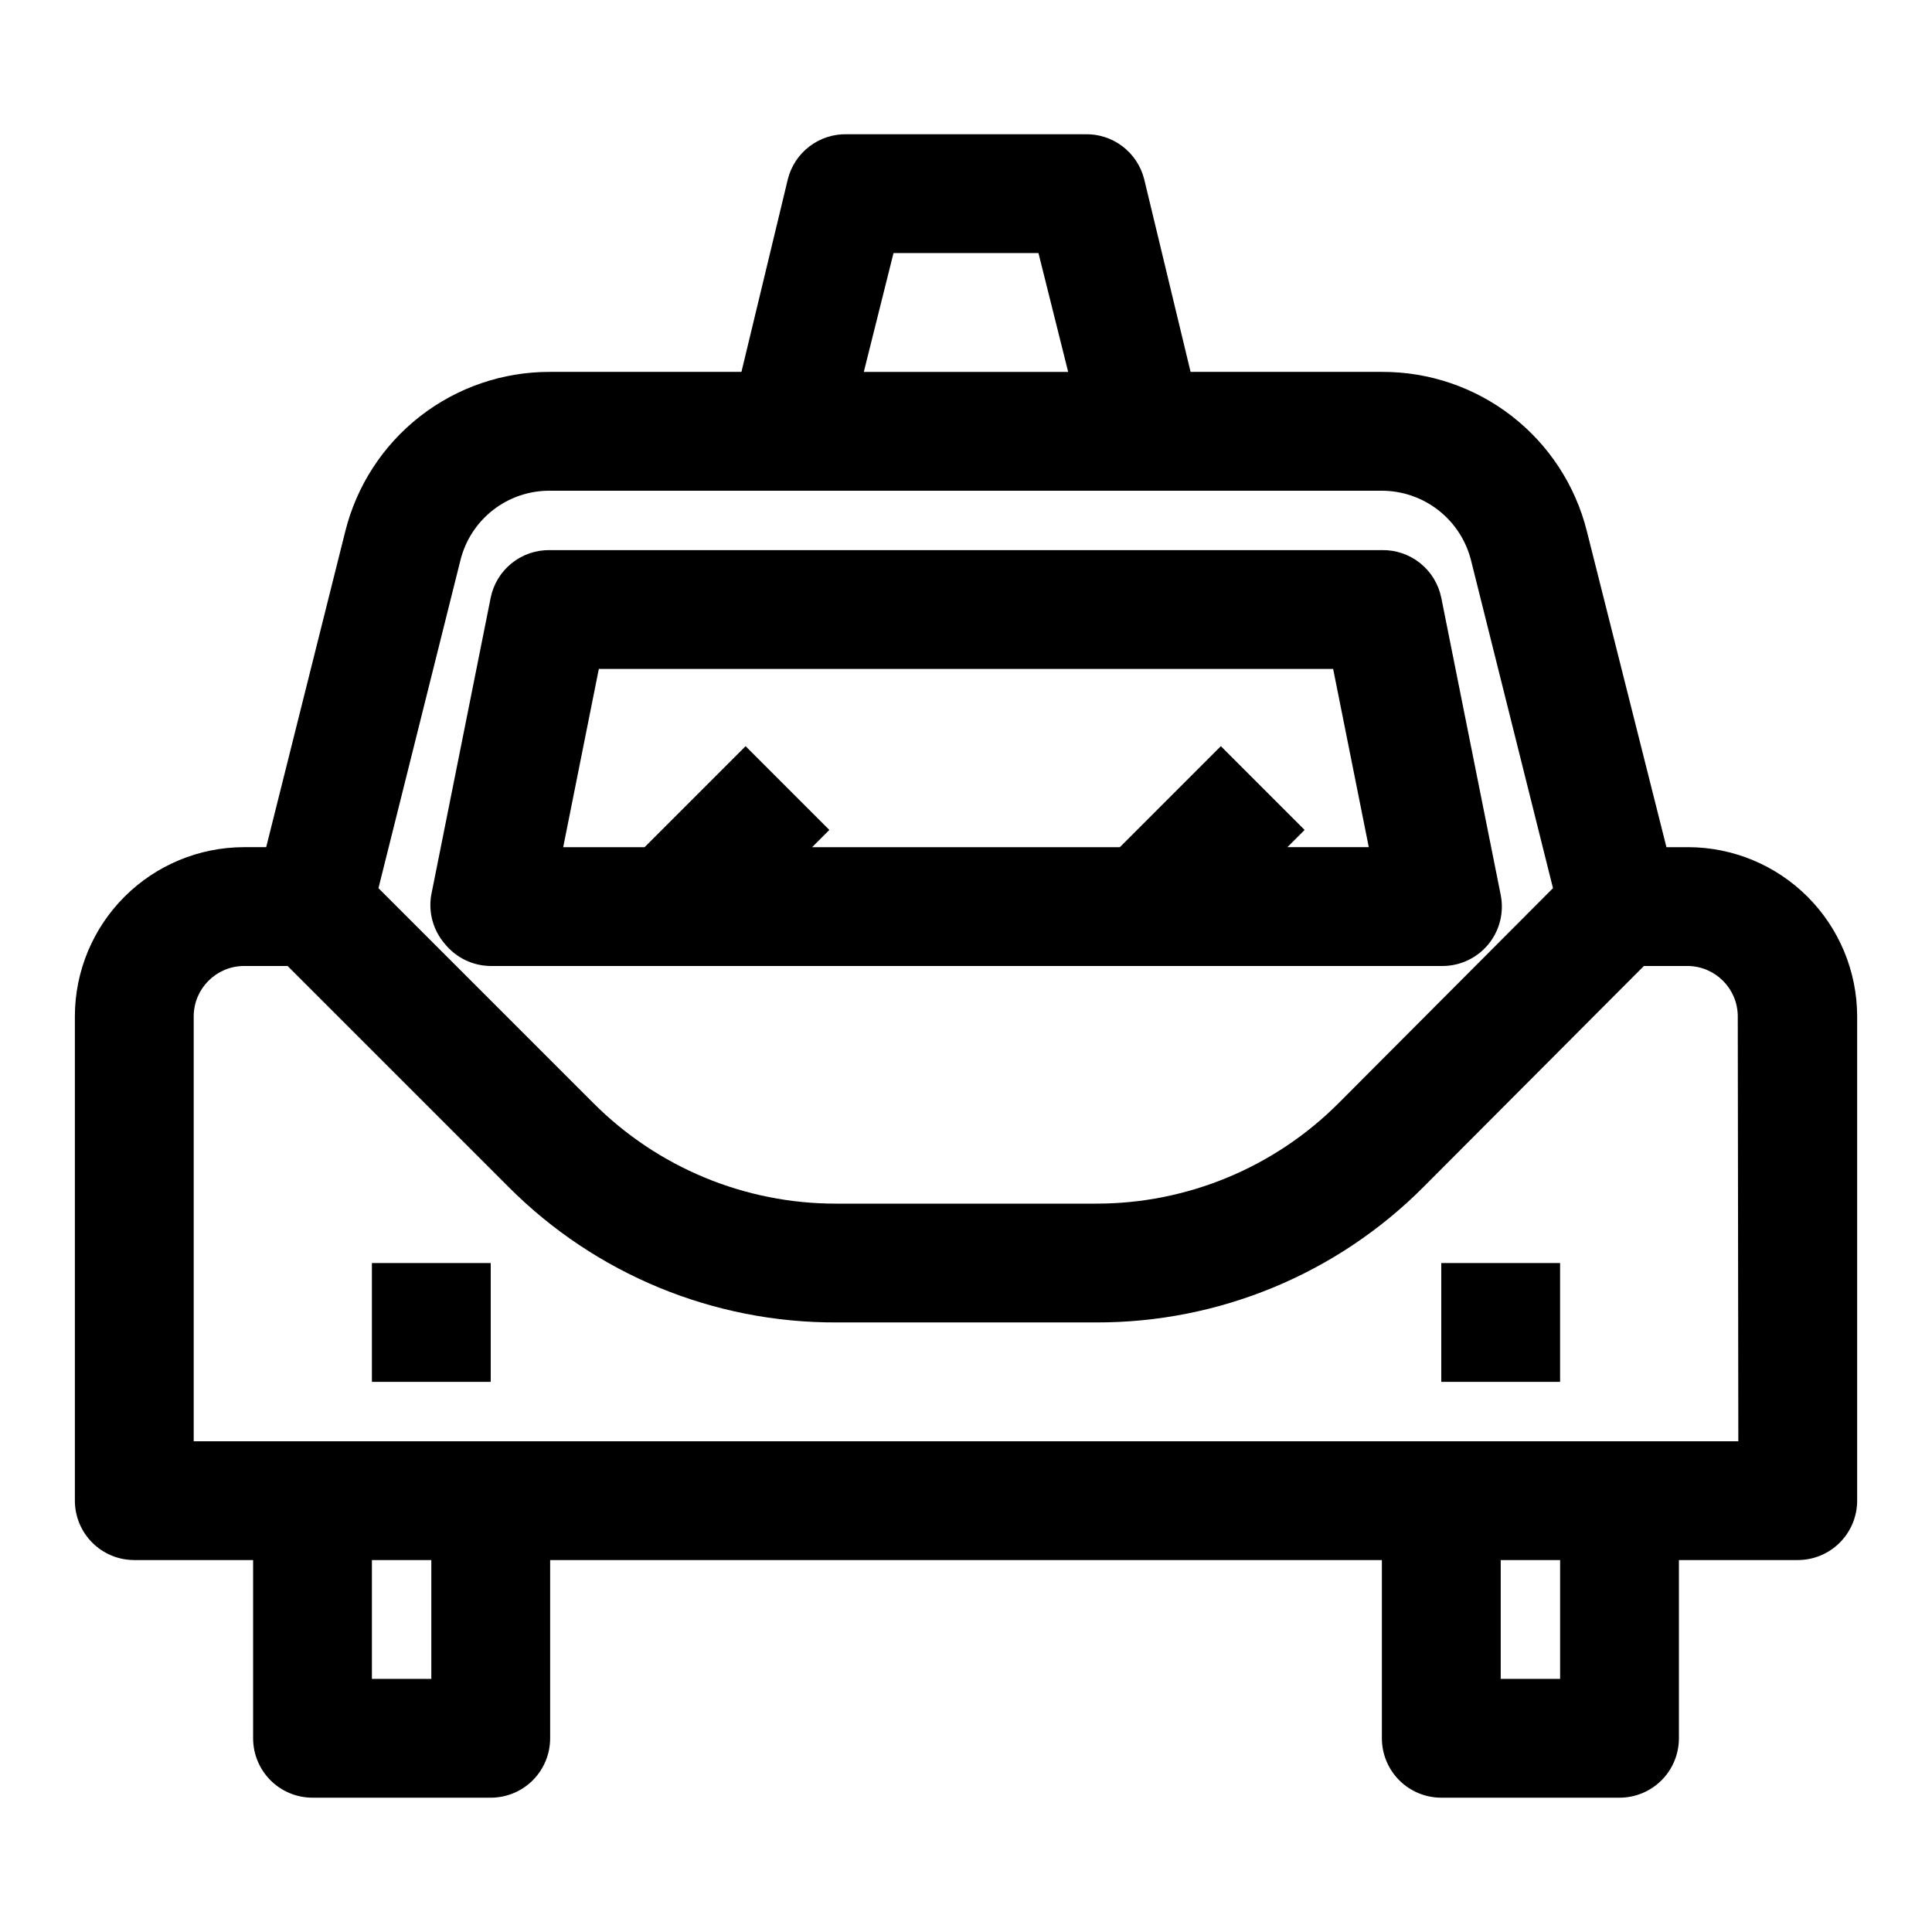 <?xml version="1.0" encoding="UTF-8"?>
<!-- Uploaded to: ICON Repo, www.svgrepo.com, Generator: ICON Repo Mixer Tools -->
<svg fill="#000000" width="800px" height="800px" version="1.1" viewBox="144 144 512 512" xmlns="http://www.w3.org/2000/svg">
 <g>
  <path d="m591.45 368.51h-5.824l-21.098-83.758c-3.027-12.098-10.027-22.828-19.875-30.477-9.844-7.648-21.973-11.777-34.441-11.719h-50.695l-12.281-51.012c-0.863-3.492-2.894-6.586-5.758-8.762-2.867-2.18-6.391-3.309-9.984-3.203h-62.977c-3.598-0.105-7.121 1.023-9.984 3.203-2.867 2.176-4.898 5.269-5.762 8.762l-12.281 51.012h-50.695c-12.488-0.047-24.633 4.102-34.484 11.781-9.848 7.68-16.832 18.445-19.832 30.57l-20.938 83.602h-5.984c-11.848 0.039-23.195 4.766-31.57 13.141-8.379 8.375-13.102 19.727-13.145 31.57v128.47c0 4.176 1.66 8.18 4.613 11.133s6.957 4.609 11.133 4.609h31.488v47.234c0 4.176 1.66 8.18 4.609 11.133 2.953 2.953 6.957 4.609 11.133 4.609h47.234c4.176 0 8.18-1.656 11.133-4.609 2.953-2.953 4.609-6.957 4.609-11.133v-47.234h220.42v47.234c0 4.176 1.66 8.18 4.609 11.133 2.953 2.953 6.957 4.609 11.133 4.609h47.234c4.176 0 8.18-1.656 11.133-4.609 2.953-2.953 4.609-6.957 4.609-11.133v-47.234h31.488c4.176 0 8.18-1.656 11.133-4.609s4.613-6.957 4.613-11.133v-128.47c-0.043-11.844-4.766-23.195-13.145-31.57-8.375-8.375-19.723-13.102-31.57-13.141zm-210.66-157.44h38.414l7.871 31.488h-54.156zm-114.77 81.395c1.312-5.297 4.371-9.996 8.688-13.34 4.312-3.344 9.629-5.133 15.086-5.078h220.42c5.422 0.008 10.691 1.824 14.965 5.16 4.277 3.336 7.32 8 8.652 13.258l21.727 86.906-56.68 56.84c-17.078 17.184-40.32 26.824-64.551 26.766h-68.645c-24.227 0.059-47.473-9.582-64.551-26.766l-56.836-56.836zm-7.715 296.46h-15.742v-31.488h15.742zm299.14 0h-15.742v-31.488h15.742zm47.23-62.977h-409.34v-112.73c0.086-7.269 5.957-13.141 13.227-13.223h11.652l58.566 58.566c23.012 23.094 54.305 36.023 86.906 35.895h68.801c32.547 0.086 63.781-12.84 86.75-35.895l58.41-58.566h11.652c7.269 0.082 13.141 5.953 13.227 13.223z"/>
  <path d="m261.92 394.17c2.969 3.66 7.414 5.797 12.125 5.828h251.9c4.785 0.094 9.352-1.988 12.414-5.664 3.062-3.676 4.289-8.543 3.332-13.23l-15.742-78.719h-0.004c-0.734-3.609-2.715-6.848-5.59-9.148s-6.469-3.523-10.152-3.449h-220.42c-3.684-0.074-7.273 1.148-10.152 3.449-2.875 2.301-4.856 5.539-5.59 9.148l-15.742 78.719h-0.004c-0.824 4.68 0.504 9.48 3.621 13.066zm40.777-72.895h194.6l9.445 47.23-21.57 0.004 4.566-4.566-22.199-22.199-26.762 26.766h-81.555l4.566-4.566-22.199-22.199-26.766 26.766h-21.57z"/>
  <path d="m242.56 478.72h31.488v31.488h-31.488z"/>
  <path d="m525.95 478.72h31.488v31.488h-31.488z"/>
 </g>
</svg>